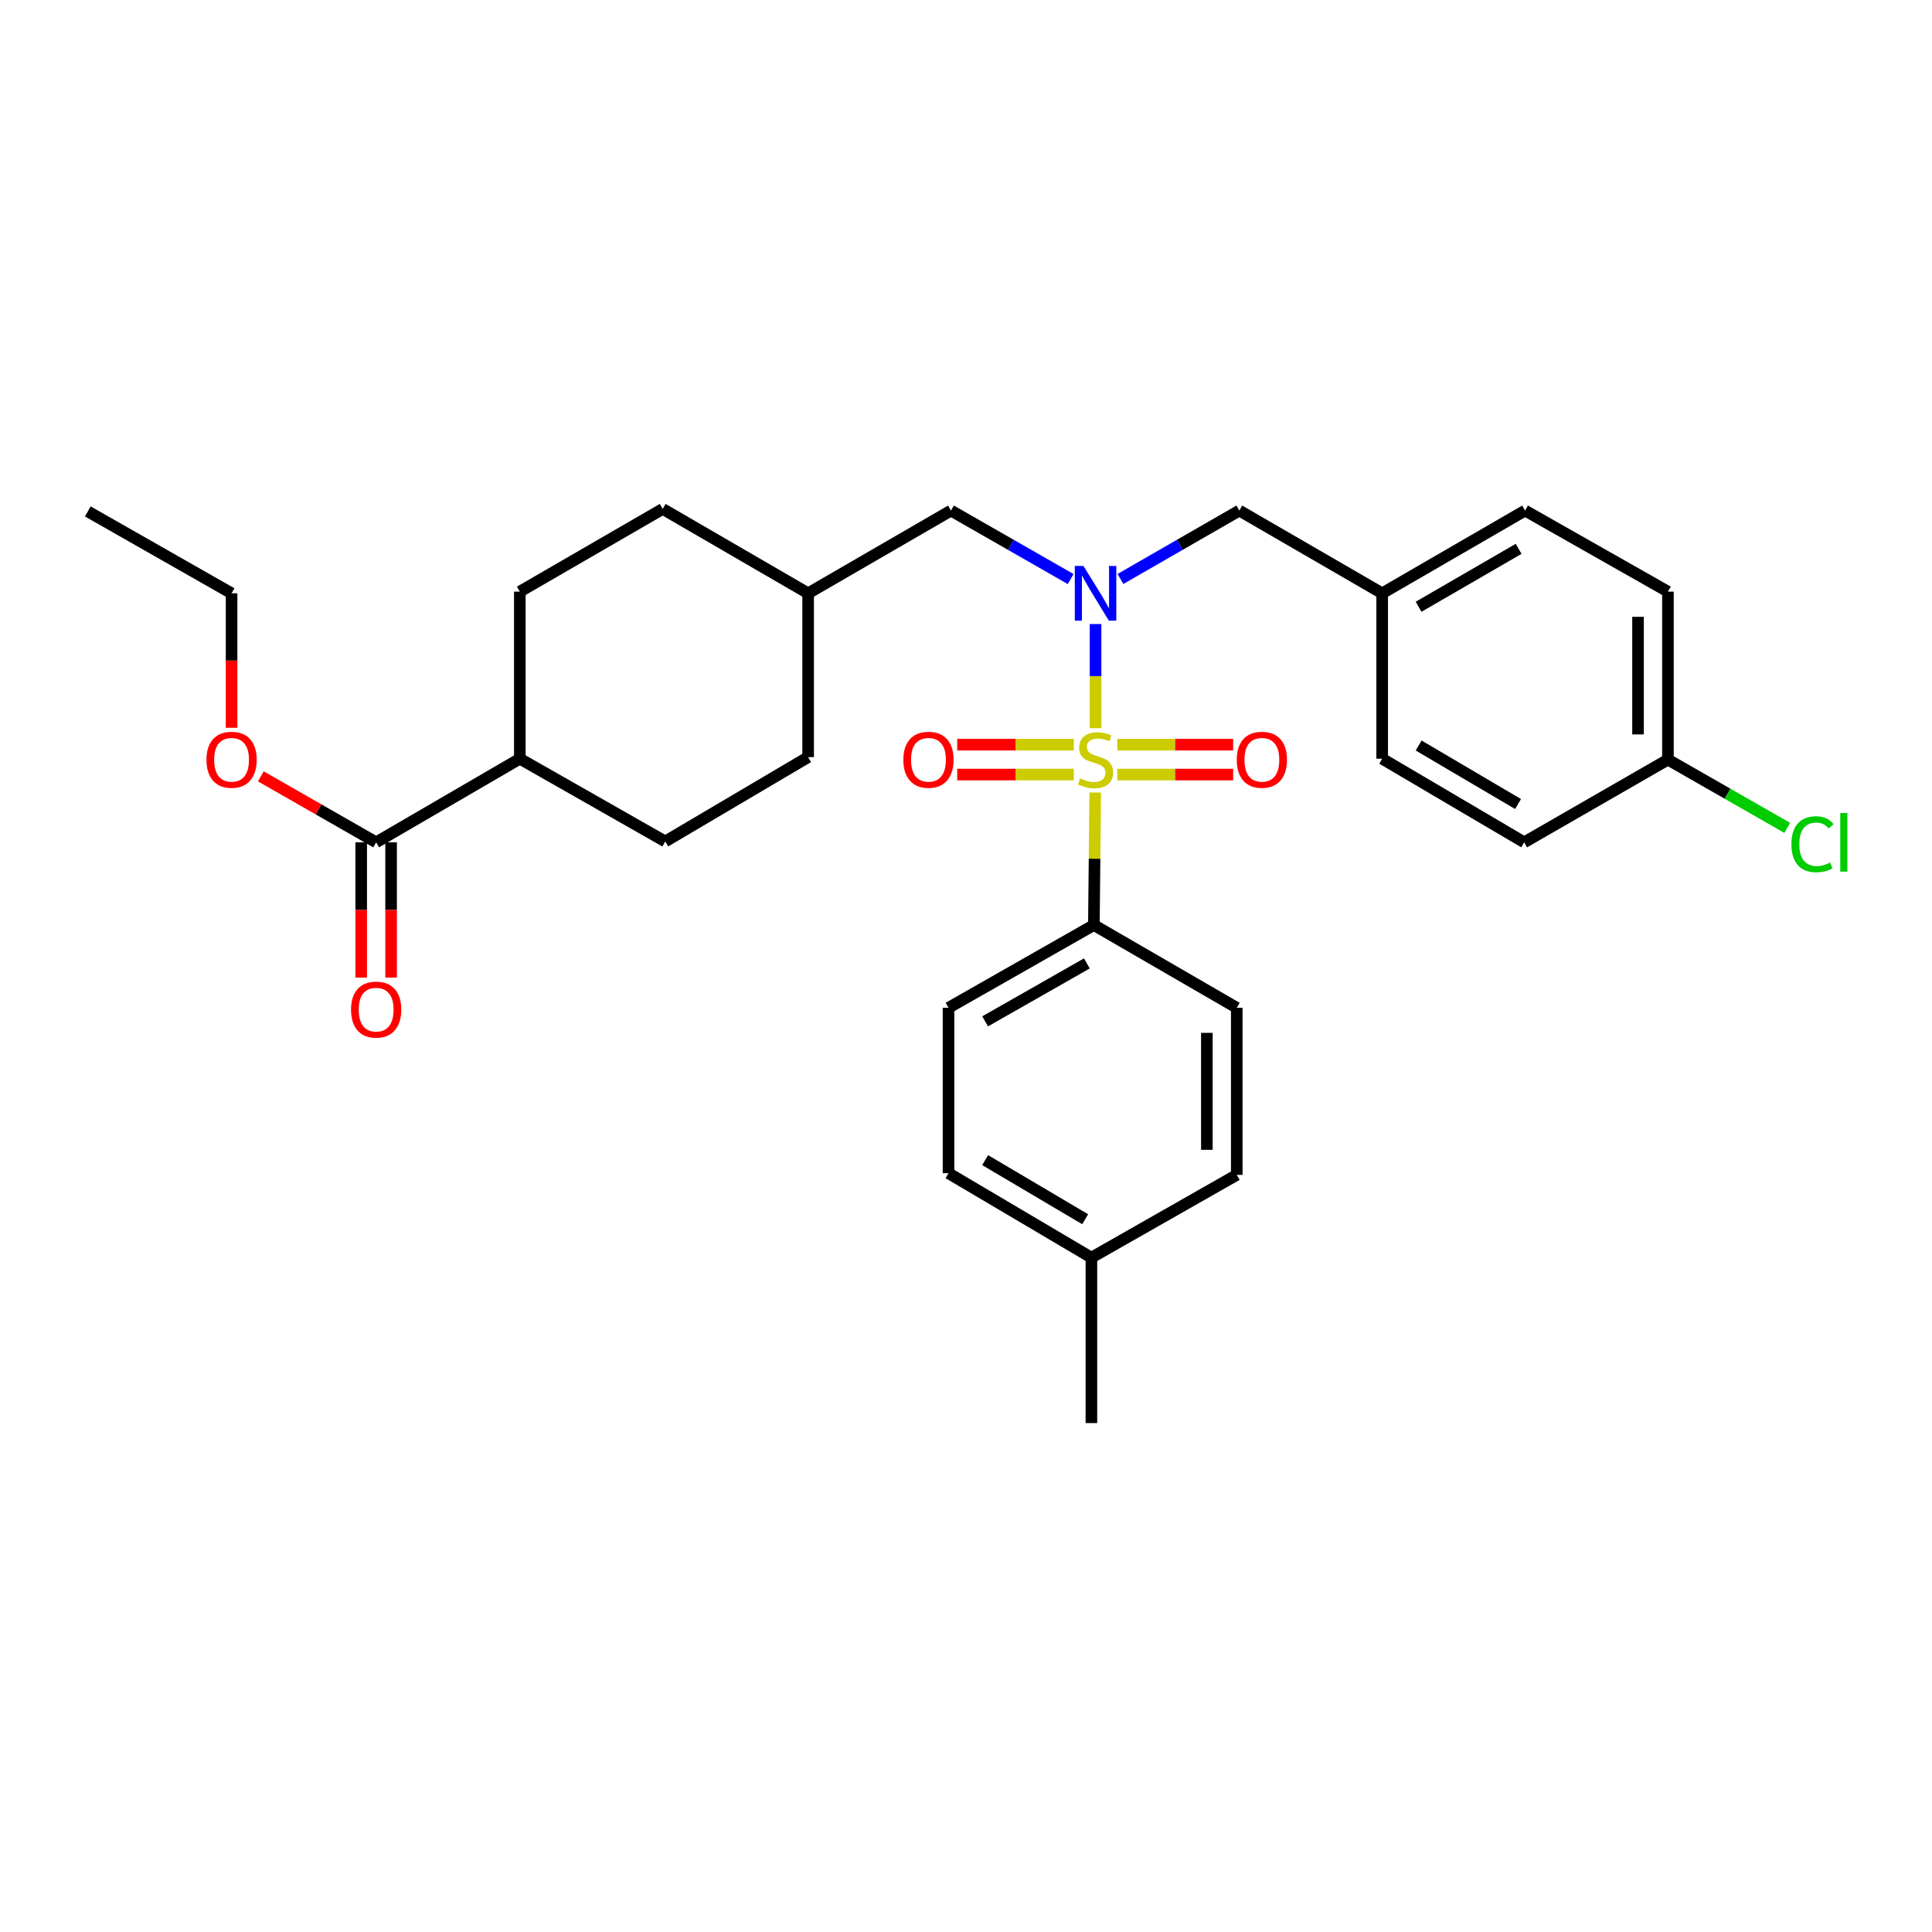 <?xml version='1.0' encoding='iso-8859-1'?>
<svg version='1.1' baseProfile='full'
              xmlns='http://www.w3.org/2000/svg'
                      xmlns:rdkit='http://www.rdkit.org/xml'
                      xmlns:xlink='http://www.w3.org/1999/xlink'
                  xml:space='preserve'
width='1000px' height='1000px' viewBox='0 0 1000 1000'>
<!-- END OF HEADER -->
<rect style='opacity:1.0;fill:#FFFFFF;stroke:none' width='1000' height='1000' x='0' y='0'> </rect>
<path class='bond-0' d='M 567.058,376.901 L 567.058,349.951' style='fill:none;fill-rule:evenodd;stroke:#CCCC00;stroke-width:6px;stroke-linecap:butt;stroke-linejoin:miter;stroke-opacity:1' />
<path class='bond-0' d='M 567.058,349.951 L 567.058,323.001' style='fill:none;fill-rule:evenodd;stroke:#0000FF;stroke-width:6px;stroke-linecap:butt;stroke-linejoin:miter;stroke-opacity:1' />
<path class='bond-1' d='M 566.885,410.193 L 566.537,444.494' style='fill:none;fill-rule:evenodd;stroke:#CCCC00;stroke-width:6px;stroke-linecap:butt;stroke-linejoin:miter;stroke-opacity:1' />
<path class='bond-1' d='M 566.537,444.494 L 566.19,478.794' style='fill:none;fill-rule:evenodd;stroke:#000000;stroke-width:6px;stroke-linecap:butt;stroke-linejoin:miter;stroke-opacity:1' />
<path class='bond-3' d='M 578.29,400.909 L 608.281,400.909' style='fill:none;fill-rule:evenodd;stroke:#CCCC00;stroke-width:6px;stroke-linecap:butt;stroke-linejoin:miter;stroke-opacity:1' />
<path class='bond-3' d='M 608.281,400.909 L 638.272,400.909' style='fill:none;fill-rule:evenodd;stroke:#FF0000;stroke-width:6px;stroke-linecap:butt;stroke-linejoin:miter;stroke-opacity:1' />
<path class='bond-3' d='M 578.29,385.437 L 608.281,385.437' style='fill:none;fill-rule:evenodd;stroke:#CCCC00;stroke-width:6px;stroke-linecap:butt;stroke-linejoin:miter;stroke-opacity:1' />
<path class='bond-3' d='M 608.281,385.437 L 638.272,385.437' style='fill:none;fill-rule:evenodd;stroke:#FF0000;stroke-width:6px;stroke-linecap:butt;stroke-linejoin:miter;stroke-opacity:1' />
<path class='bond-4' d='M 555.816,385.437 L 525.637,385.437' style='fill:none;fill-rule:evenodd;stroke:#CCCC00;stroke-width:6px;stroke-linecap:butt;stroke-linejoin:miter;stroke-opacity:1' />
<path class='bond-4' d='M 525.637,385.437 L 495.458,385.437' style='fill:none;fill-rule:evenodd;stroke:#FF0000;stroke-width:6px;stroke-linecap:butt;stroke-linejoin:miter;stroke-opacity:1' />
<path class='bond-4' d='M 555.816,400.909 L 525.637,400.909' style='fill:none;fill-rule:evenodd;stroke:#CCCC00;stroke-width:6px;stroke-linecap:butt;stroke-linejoin:miter;stroke-opacity:1' />
<path class='bond-4' d='M 525.637,400.909 L 495.458,400.909' style='fill:none;fill-rule:evenodd;stroke:#FF0000;stroke-width:6px;stroke-linecap:butt;stroke-linejoin:miter;stroke-opacity:1' />
<path class='bond-5' d='M 579.944,299.68 L 610.707,281.976' style='fill:none;fill-rule:evenodd;stroke:#0000FF;stroke-width:6px;stroke-linecap:butt;stroke-linejoin:miter;stroke-opacity:1' />
<path class='bond-5' d='M 610.707,281.976 L 641.471,264.272' style='fill:none;fill-rule:evenodd;stroke:#000000;stroke-width:6px;stroke-linecap:butt;stroke-linejoin:miter;stroke-opacity:1' />
<path class='bond-6' d='M 554.163,299.715 L 523.197,281.994' style='fill:none;fill-rule:evenodd;stroke:#0000FF;stroke-width:6px;stroke-linecap:butt;stroke-linejoin:miter;stroke-opacity:1' />
<path class='bond-6' d='M 523.197,281.994 L 492.232,264.272' style='fill:none;fill-rule:evenodd;stroke:#000000;stroke-width:6px;stroke-linecap:butt;stroke-linejoin:miter;stroke-opacity:1' />
<path class='bond-9' d='M 566.19,478.794 L 490.952,521.635' style='fill:none;fill-rule:evenodd;stroke:#000000;stroke-width:6px;stroke-linecap:butt;stroke-linejoin:miter;stroke-opacity:1' />
<path class='bond-9' d='M 562.56,498.666 L 509.893,528.655' style='fill:none;fill-rule:evenodd;stroke:#000000;stroke-width:6px;stroke-linecap:butt;stroke-linejoin:miter;stroke-opacity:1' />
<path class='bond-10' d='M 566.19,478.794 L 640.147,521.635' style='fill:none;fill-rule:evenodd;stroke:#000000;stroke-width:6px;stroke-linecap:butt;stroke-linejoin:miter;stroke-opacity:1' />
<path class='bond-2' d='M 194.693,435.988 L 269.063,392.709' style='fill:none;fill-rule:evenodd;stroke:#000000;stroke-width:6px;stroke-linecap:butt;stroke-linejoin:miter;stroke-opacity:1' />
<path class='bond-8' d='M 186.957,435.988 L 186.957,471' style='fill:none;fill-rule:evenodd;stroke:#000000;stroke-width:6px;stroke-linecap:butt;stroke-linejoin:miter;stroke-opacity:1' />
<path class='bond-8' d='M 186.957,471 L 186.957,506.012' style='fill:none;fill-rule:evenodd;stroke:#FF0000;stroke-width:6px;stroke-linecap:butt;stroke-linejoin:miter;stroke-opacity:1' />
<path class='bond-8' d='M 202.429,435.988 L 202.429,471' style='fill:none;fill-rule:evenodd;stroke:#000000;stroke-width:6px;stroke-linecap:butt;stroke-linejoin:miter;stroke-opacity:1' />
<path class='bond-8' d='M 202.429,471 L 202.429,506.012' style='fill:none;fill-rule:evenodd;stroke:#FF0000;stroke-width:6px;stroke-linecap:butt;stroke-linejoin:miter;stroke-opacity:1' />
<path class='bond-16' d='M 194.693,435.988 L 164.854,418.916' style='fill:none;fill-rule:evenodd;stroke:#000000;stroke-width:6px;stroke-linecap:butt;stroke-linejoin:miter;stroke-opacity:1' />
<path class='bond-16' d='M 164.854,418.916 L 135.014,401.844' style='fill:none;fill-rule:evenodd;stroke:#FF0000;stroke-width:6px;stroke-linecap:butt;stroke-linejoin:miter;stroke-opacity:1' />
<path class='bond-13' d='M 641.471,264.272 L 715.411,307.096' style='fill:none;fill-rule:evenodd;stroke:#000000;stroke-width:6px;stroke-linecap:butt;stroke-linejoin:miter;stroke-opacity:1' />
<path class='bond-15' d='M 492.232,264.272 L 418.284,307.096' style='fill:none;fill-rule:evenodd;stroke:#000000;stroke-width:6px;stroke-linecap:butt;stroke-linejoin:miter;stroke-opacity:1' />
<path class='bond-7' d='M 269.063,392.709 L 344.326,435.541' style='fill:none;fill-rule:evenodd;stroke:#000000;stroke-width:6px;stroke-linecap:butt;stroke-linejoin:miter;stroke-opacity:1' />
<path class='bond-31' d='M 269.063,392.709 L 269.063,306.227' style='fill:none;fill-rule:evenodd;stroke:#000000;stroke-width:6px;stroke-linecap:butt;stroke-linejoin:miter;stroke-opacity:1' />
<path class='bond-17' d='M 490.952,521.635 L 490.952,607.248' style='fill:none;fill-rule:evenodd;stroke:#000000;stroke-width:6px;stroke-linecap:butt;stroke-linejoin:miter;stroke-opacity:1' />
<path class='bond-18' d='M 640.147,521.635 L 640.147,608.117' style='fill:none;fill-rule:evenodd;stroke:#000000;stroke-width:6px;stroke-linecap:butt;stroke-linejoin:miter;stroke-opacity:1' />
<path class='bond-18' d='M 624.675,534.608 L 624.675,595.144' style='fill:none;fill-rule:evenodd;stroke:#000000;stroke-width:6px;stroke-linecap:butt;stroke-linejoin:miter;stroke-opacity:1' />
<path class='bond-11' d='M 269.063,306.227 L 343.02,263.421' style='fill:none;fill-rule:evenodd;stroke:#000000;stroke-width:6px;stroke-linecap:butt;stroke-linejoin:miter;stroke-opacity:1' />
<path class='bond-12' d='M 344.326,435.541 L 418.284,391.883' style='fill:none;fill-rule:evenodd;stroke:#000000;stroke-width:6px;stroke-linecap:butt;stroke-linejoin:miter;stroke-opacity:1' />
<path class='bond-23' d='M 715.411,307.096 L 715.411,392.709' style='fill:none;fill-rule:evenodd;stroke:#000000;stroke-width:6px;stroke-linecap:butt;stroke-linejoin:miter;stroke-opacity:1' />
<path class='bond-24' d='M 715.411,307.096 L 789.377,264.272' style='fill:none;fill-rule:evenodd;stroke:#000000;stroke-width:6px;stroke-linecap:butt;stroke-linejoin:miter;stroke-opacity:1' />
<path class='bond-24' d='M 734.258,314.062 L 786.034,284.085' style='fill:none;fill-rule:evenodd;stroke:#000000;stroke-width:6px;stroke-linecap:butt;stroke-linejoin:miter;stroke-opacity:1' />
<path class='bond-14' d='M 863.317,393.173 L 863.317,306.227' style='fill:none;fill-rule:evenodd;stroke:#000000;stroke-width:6px;stroke-linecap:butt;stroke-linejoin:miter;stroke-opacity:1' />
<path class='bond-14' d='M 847.844,380.131 L 847.844,319.269' style='fill:none;fill-rule:evenodd;stroke:#000000;stroke-width:6px;stroke-linecap:butt;stroke-linejoin:miter;stroke-opacity:1' />
<path class='bond-22' d='M 863.317,393.173 L 894.196,410.84' style='fill:none;fill-rule:evenodd;stroke:#000000;stroke-width:6px;stroke-linecap:butt;stroke-linejoin:miter;stroke-opacity:1' />
<path class='bond-22' d='M 894.196,410.84 L 925.075,428.507' style='fill:none;fill-rule:evenodd;stroke:#00CC00;stroke-width:6px;stroke-linecap:butt;stroke-linejoin:miter;stroke-opacity:1' />
<path class='bond-32' d='M 863.317,393.173 L 788.912,435.988' style='fill:none;fill-rule:evenodd;stroke:#000000;stroke-width:6px;stroke-linecap:butt;stroke-linejoin:miter;stroke-opacity:1' />
<path class='bond-20' d='M 418.284,307.096 L 343.02,263.421' style='fill:none;fill-rule:evenodd;stroke:#000000;stroke-width:6px;stroke-linecap:butt;stroke-linejoin:miter;stroke-opacity:1' />
<path class='bond-21' d='M 418.284,307.096 L 418.284,391.883' style='fill:none;fill-rule:evenodd;stroke:#000000;stroke-width:6px;stroke-linecap:butt;stroke-linejoin:miter;stroke-opacity:1' />
<path class='bond-27' d='M 119.859,376.701 L 119.859,341.898' style='fill:none;fill-rule:evenodd;stroke:#FF0000;stroke-width:6px;stroke-linecap:butt;stroke-linejoin:miter;stroke-opacity:1' />
<path class='bond-27' d='M 119.859,341.898 L 119.859,307.096' style='fill:none;fill-rule:evenodd;stroke:#000000;stroke-width:6px;stroke-linecap:butt;stroke-linejoin:miter;stroke-opacity:1' />
<path class='bond-30' d='M 490.952,607.248 L 564.909,650.949' style='fill:none;fill-rule:evenodd;stroke:#000000;stroke-width:6px;stroke-linecap:butt;stroke-linejoin:miter;stroke-opacity:1' />
<path class='bond-30' d='M 509.916,600.483 L 561.686,631.073' style='fill:none;fill-rule:evenodd;stroke:#000000;stroke-width:6px;stroke-linecap:butt;stroke-linejoin:miter;stroke-opacity:1' />
<path class='bond-19' d='M 640.147,608.117 L 564.909,650.949' style='fill:none;fill-rule:evenodd;stroke:#000000;stroke-width:6px;stroke-linecap:butt;stroke-linejoin:miter;stroke-opacity:1' />
<path class='bond-28' d='M 564.909,650.949 L 564.909,736.579' style='fill:none;fill-rule:evenodd;stroke:#000000;stroke-width:6px;stroke-linecap:butt;stroke-linejoin:miter;stroke-opacity:1' />
<path class='bond-26' d='M 715.411,392.709 L 788.912,435.988' style='fill:none;fill-rule:evenodd;stroke:#000000;stroke-width:6px;stroke-linecap:butt;stroke-linejoin:miter;stroke-opacity:1' />
<path class='bond-26' d='M 734.287,385.868 L 785.738,416.163' style='fill:none;fill-rule:evenodd;stroke:#000000;stroke-width:6px;stroke-linecap:butt;stroke-linejoin:miter;stroke-opacity:1' />
<path class='bond-25' d='M 789.377,264.272 L 863.317,306.227' style='fill:none;fill-rule:evenodd;stroke:#000000;stroke-width:6px;stroke-linecap:butt;stroke-linejoin:miter;stroke-opacity:1' />
<path class='bond-29' d='M 119.859,307.096 L 45.455,264.719' style='fill:none;fill-rule:evenodd;stroke:#000000;stroke-width:6px;stroke-linecap:butt;stroke-linejoin:miter;stroke-opacity:1' />
<path  class='atom-0' d='M 559.058 402.893
Q 559.378 403.013, 560.698 403.573
Q 562.018 404.133, 563.458 404.493
Q 564.938 404.813, 566.378 404.813
Q 569.058 404.813, 570.618 403.533
Q 572.178 402.213, 572.178 399.933
Q 572.178 398.373, 571.378 397.413
Q 570.618 396.453, 569.418 395.933
Q 568.218 395.413, 566.218 394.813
Q 563.698 394.053, 562.178 393.333
Q 560.698 392.613, 559.618 391.093
Q 558.578 389.573, 558.578 387.013
Q 558.578 383.453, 560.978 381.253
Q 563.418 379.053, 568.218 379.053
Q 571.498 379.053, 575.218 380.613
L 574.298 383.693
Q 570.898 382.293, 568.338 382.293
Q 565.578 382.293, 564.058 383.453
Q 562.538 384.573, 562.578 386.533
Q 562.578 388.053, 563.338 388.973
Q 564.138 389.893, 565.258 390.413
Q 566.418 390.933, 568.338 391.533
Q 570.898 392.333, 572.418 393.133
Q 573.938 393.933, 575.018 395.573
Q 576.138 397.173, 576.138 399.933
Q 576.138 403.853, 573.498 405.973
Q 570.898 408.053, 566.538 408.053
Q 564.018 408.053, 562.098 407.493
Q 560.218 406.973, 557.978 406.053
L 559.058 402.893
' fill='#CCCC00'/>
<path  class='atom-1' d='M 560.798 292.936
L 570.078 307.936
Q 570.998 309.416, 572.478 312.096
Q 573.958 314.776, 574.038 314.936
L 574.038 292.936
L 577.798 292.936
L 577.798 321.256
L 573.918 321.256
L 563.958 304.856
Q 562.798 302.936, 561.558 300.736
Q 560.358 298.536, 559.998 297.856
L 559.998 321.256
L 556.318 321.256
L 556.318 292.936
L 560.798 292.936
' fill='#0000FF'/>
<path  class='atom-4' d='M 640.144 393.253
Q 640.144 386.453, 643.504 382.653
Q 646.864 378.853, 653.144 378.853
Q 659.424 378.853, 662.784 382.653
Q 666.144 386.453, 666.144 393.253
Q 666.144 400.133, 662.744 404.053
Q 659.344 407.933, 653.144 407.933
Q 646.904 407.933, 643.504 404.053
Q 640.144 400.173, 640.144 393.253
M 653.144 404.733
Q 657.464 404.733, 659.784 401.853
Q 662.144 398.933, 662.144 393.253
Q 662.144 387.693, 659.784 384.893
Q 657.464 382.053, 653.144 382.053
Q 648.824 382.053, 646.464 384.853
Q 644.144 387.653, 644.144 393.253
Q 644.144 398.973, 646.464 401.853
Q 648.824 404.733, 653.144 404.733
' fill='#FF0000'/>
<path  class='atom-5' d='M 467.577 393.253
Q 467.577 386.453, 470.937 382.653
Q 474.297 378.853, 480.577 378.853
Q 486.857 378.853, 490.217 382.653
Q 493.577 386.453, 493.577 393.253
Q 493.577 400.133, 490.177 404.053
Q 486.777 407.933, 480.577 407.933
Q 474.337 407.933, 470.937 404.053
Q 467.577 400.173, 467.577 393.253
M 480.577 404.733
Q 484.897 404.733, 487.217 401.853
Q 489.577 398.933, 489.577 393.253
Q 489.577 387.693, 487.217 384.893
Q 484.897 382.053, 480.577 382.053
Q 476.257 382.053, 473.897 384.853
Q 471.577 387.653, 471.577 393.253
Q 471.577 398.973, 473.897 401.853
Q 476.257 404.733, 480.577 404.733
' fill='#FF0000'/>
<path  class='atom-9' d='M 181.693 522.575
Q 181.693 515.775, 185.053 511.975
Q 188.413 508.175, 194.693 508.175
Q 200.973 508.175, 204.333 511.975
Q 207.693 515.775, 207.693 522.575
Q 207.693 529.455, 204.293 533.375
Q 200.893 537.255, 194.693 537.255
Q 188.453 537.255, 185.053 533.375
Q 181.693 529.495, 181.693 522.575
M 194.693 534.055
Q 199.013 534.055, 201.333 531.175
Q 203.693 528.255, 203.693 522.575
Q 203.693 517.015, 201.333 514.215
Q 199.013 511.375, 194.693 511.375
Q 190.373 511.375, 188.013 514.175
Q 185.693 516.975, 185.693 522.575
Q 185.693 528.295, 188.013 531.175
Q 190.373 534.055, 194.693 534.055
' fill='#FF0000'/>
<path  class='atom-17' d='M 106.859 393.253
Q 106.859 386.453, 110.219 382.653
Q 113.579 378.853, 119.859 378.853
Q 126.139 378.853, 129.499 382.653
Q 132.859 386.453, 132.859 393.253
Q 132.859 400.133, 129.459 404.053
Q 126.059 407.933, 119.859 407.933
Q 113.619 407.933, 110.219 404.053
Q 106.859 400.173, 106.859 393.253
M 119.859 404.733
Q 124.179 404.733, 126.499 401.853
Q 128.859 398.933, 128.859 393.253
Q 128.859 387.693, 126.499 384.893
Q 124.179 382.053, 119.859 382.053
Q 115.539 382.053, 113.179 384.853
Q 110.859 387.653, 110.859 393.253
Q 110.859 398.973, 113.179 401.853
Q 115.539 404.733, 119.859 404.733
' fill='#FF0000'/>
<path  class='atom-23' d='M 927.231 436.968
Q 927.231 429.928, 930.511 426.248
Q 933.831 422.528, 940.111 422.528
Q 945.951 422.528, 949.071 426.648
L 946.431 428.808
Q 944.151 425.808, 940.111 425.808
Q 935.831 425.808, 933.551 428.688
Q 931.311 431.528, 931.311 436.968
Q 931.311 442.568, 933.631 445.448
Q 935.991 448.328, 940.551 448.328
Q 943.671 448.328, 947.311 446.448
L 948.431 449.448
Q 946.951 450.408, 944.711 450.968
Q 942.471 451.528, 939.991 451.528
Q 933.831 451.528, 930.511 447.768
Q 927.231 444.008, 927.231 436.968
' fill='#00CC00'/>
<path  class='atom-23' d='M 952.511 420.808
L 956.191 420.808
L 956.191 451.168
L 952.511 451.168
L 952.511 420.808
' fill='#00CC00'/>
</svg>
